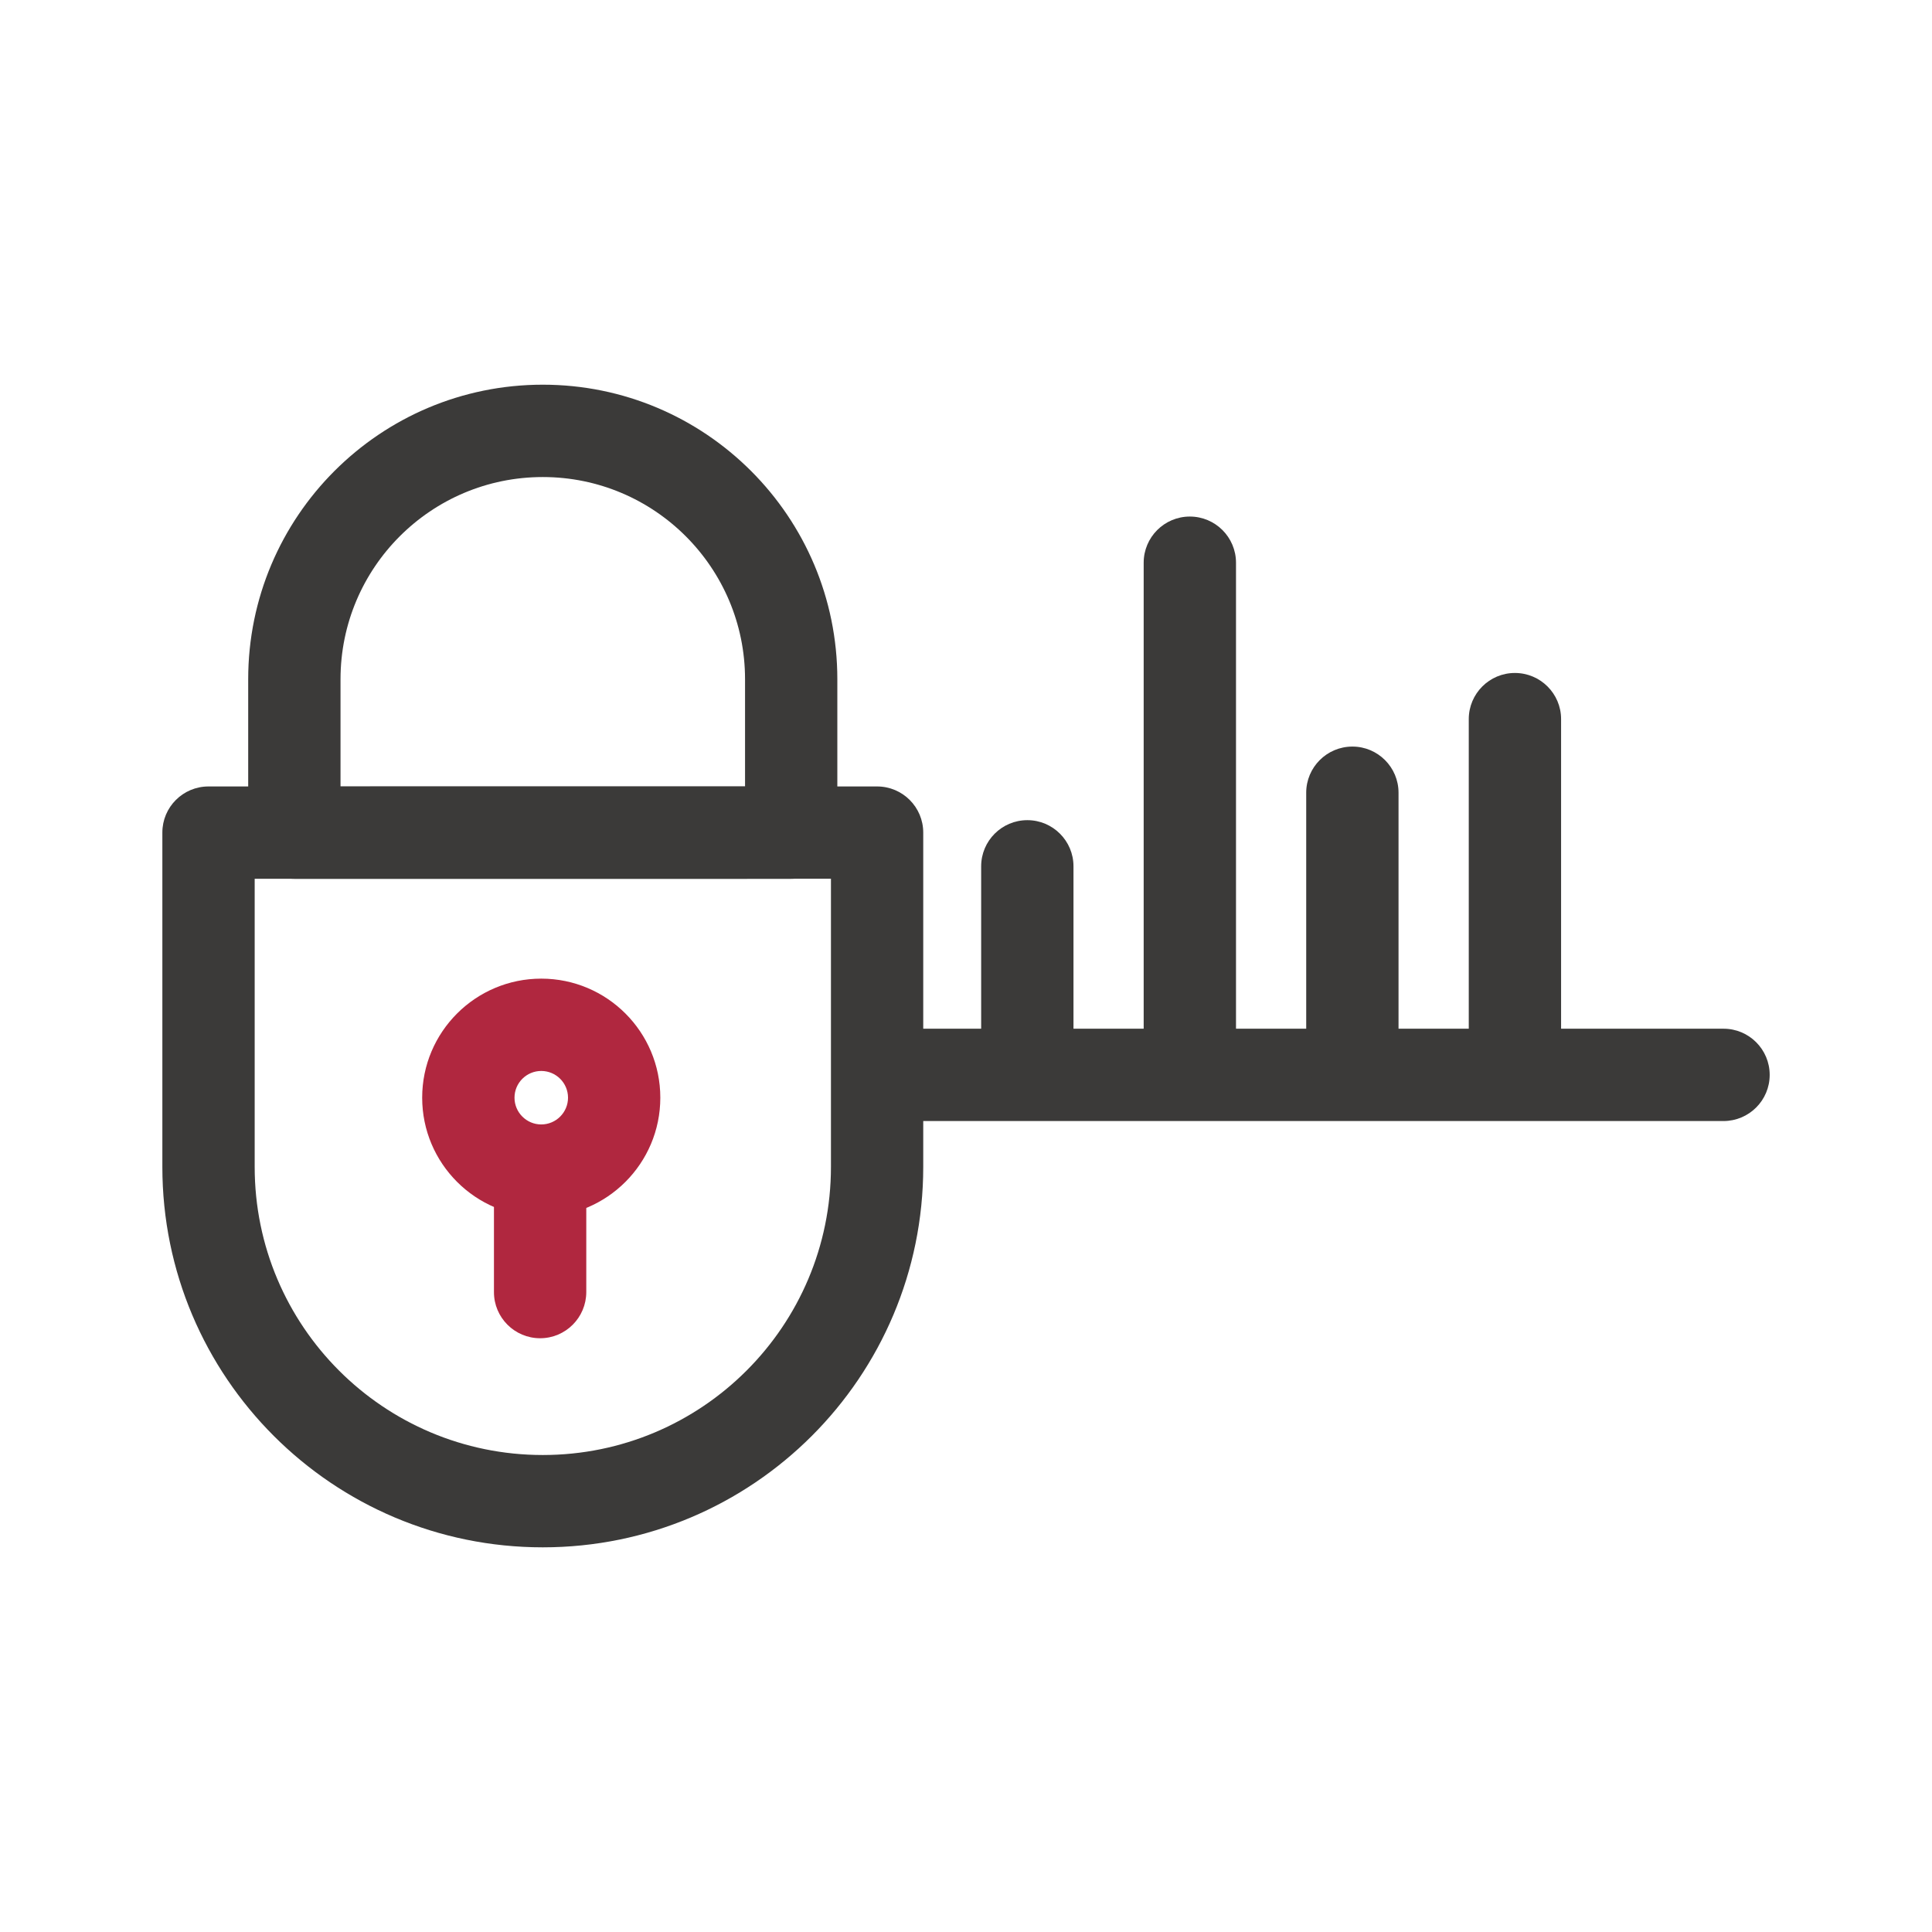 <?xml version="1.0" encoding="UTF-8" standalone="no"?><!DOCTYPE svg PUBLIC "-//W3C//DTD SVG 1.1//EN" "http://www.w3.org/Graphics/SVG/1.1/DTD/svg11.dtd"><svg width="100%" height="100%" viewBox="0 0 250 250" version="1.1" xmlns="http://www.w3.org/2000/svg" xmlns:xlink="http://www.w3.org/1999/xlink" xml:space="preserve" xmlns:serif="http://www.serif.com/" style="fill-rule:evenodd;clip-rule:evenodd;stroke-linejoin:round;stroke-miterlimit:2;"><g transform="matrix(4.167,0,0,4.167,70.238,107.738)"><path d="M0,22.195C-6.525,22.195 -11.814,16.906 -11.814,10.381L-11.814,0C-11.815,-0.792 -11.173,-1.433 -10.381,-1.433L10.381,-1.433C11.173,-1.433 11.814,-0.792 11.814,0L11.814,10.381C11.814,16.906 6.525,22.195 0,22.195ZM0,19.328C4.941,19.328 8.948,15.322 8.948,10.381L8.948,1.433L-8.947,1.434L-8.947,10.381C-8.947,15.322 -4.941,19.328 0,19.328Z" style="fill:rgb(59,58,57);"/></g><g transform="matrix(4.167,0,0,4.167,102.38,55.754)"><path d="M0,13.91L-15.429,13.91C-16.221,13.91 -16.862,13.268 -16.862,12.476L-16.862,7.714C-16.862,2.662 -12.767,-1.434 -7.714,-1.434C-2.662,-1.434 1.433,2.662 1.433,7.714L1.433,12.476C1.434,13.268 0.792,13.91 0,13.91ZM-1.433,11.042L-1.433,7.714C-1.433,4.246 -4.246,1.434 -7.714,1.434C-11.183,1.434 -13.995,4.246 -13.995,7.714L-13.995,11.043L-1.433,11.042Z" style="fill:rgb(59,58,57);"/></g><g transform="matrix(4.167,0,0,4.167,115.079,139.087)"><path d="M-0,1.434C-0.791,1.433 -1.434,0.791 -1.433,-0C-1.433,-0.791 -0.791,-1.434 0,-1.433L25.905,-1.433C26.696,-1.434 27.338,-0.791 27.338,-0C27.339,0.791 26.696,1.433 25.905,1.434L-0,1.434Z" style="fill:rgb(59,58,57);"/></g><g transform="matrix(0,4.167,4.167,0,145.238,124.405)"><path d="M-2.953,-4.386C-3.744,-4.386 -4.386,-3.744 -4.386,-2.952C-4.386,-2.161 -3.744,-1.519 -2.953,-1.519L2.952,-1.519C3.744,-1.519 4.386,-2.161 4.386,-2.952C4.386,-3.744 3.744,-4.386 2.953,-4.386L-2.953,-4.386Z" style="fill:rgb(59,58,57);"/></g><g transform="matrix(0,4.167,4.167,0,185.911,104.761)"><path d="M-7.666,-9.1C-8.458,-9.1 -9.1,-8.458 -9.1,-7.667C-9.1,-6.875 -8.458,-6.233 -7.666,-6.233L7.667,-6.233C8.458,-6.233 9.1,-6.875 9.1,-7.667C9.1,-8.458 8.458,-9.1 7.666,-9.1L-7.666,-9.1Z" style="fill:rgb(59,58,57);"/></g><g transform="matrix(0,4.167,4.167,0,192.062,119.642)"><path d="M-4.095,-5.529C-4.886,-5.529 -5.528,-4.886 -5.528,-4.095C-5.529,-3.304 -4.886,-2.662 -4.095,-2.662L4.095,-2.662C4.886,-2.662 5.529,-3.304 5.528,-4.095C5.528,-4.886 4.886,-5.529 4.095,-5.529L-4.095,-5.529Z" style="fill:rgb(59,58,57);"/></g><g transform="matrix(0,4.167,4.167,0,217.856,114.88)"><path d="M-5.238,-6.671C-6.029,-6.671 -6.672,-6.029 -6.671,-5.238C-6.671,-4.447 -6.029,-3.804 -5.238,-3.804L5.238,-3.804C6.029,-3.804 6.671,-4.447 6.671,-5.238C6.672,-6.029 6.029,-6.671 5.238,-6.671L-5.238,-6.671Z" style="fill:rgb(59,58,57);"/></g><g transform="matrix(0,-4.167,-4.167,0,70.039,132.606)"><path d="M-2.264,-3.697C-4.305,-3.697 -5.962,-2.041 -5.962,0C-5.962,2.041 -4.305,3.698 -2.264,3.698C-0.223,3.698 1.433,2.041 1.433,0C1.433,-2.041 -0.223,-3.697 -2.264,-3.697ZM-2.264,-0.831C-1.806,-0.831 -1.434,-0.458 -1.434,0C-1.434,0.458 -1.806,0.831 -2.264,0.831C-2.722,0.831 -3.095,0.458 -3.095,0C-3.095,-0.458 -2.722,-0.831 -2.264,-0.831Z" style="fill:rgb(176,39,63);"/></g><g transform="matrix(0,-4.167,-4.167,0,77.152,159.933)"><path d="M-1.743,0.309C-2.534,0.31 -3.177,0.952 -3.176,1.743C-3.176,2.534 -2.534,3.177 -1.743,3.176L1.743,3.176C2.534,3.177 3.176,2.534 3.176,1.743C3.177,0.952 2.534,0.31 1.743,0.309L-1.743,0.309Z" style="fill:rgb(176,39,63);"/></g></svg>